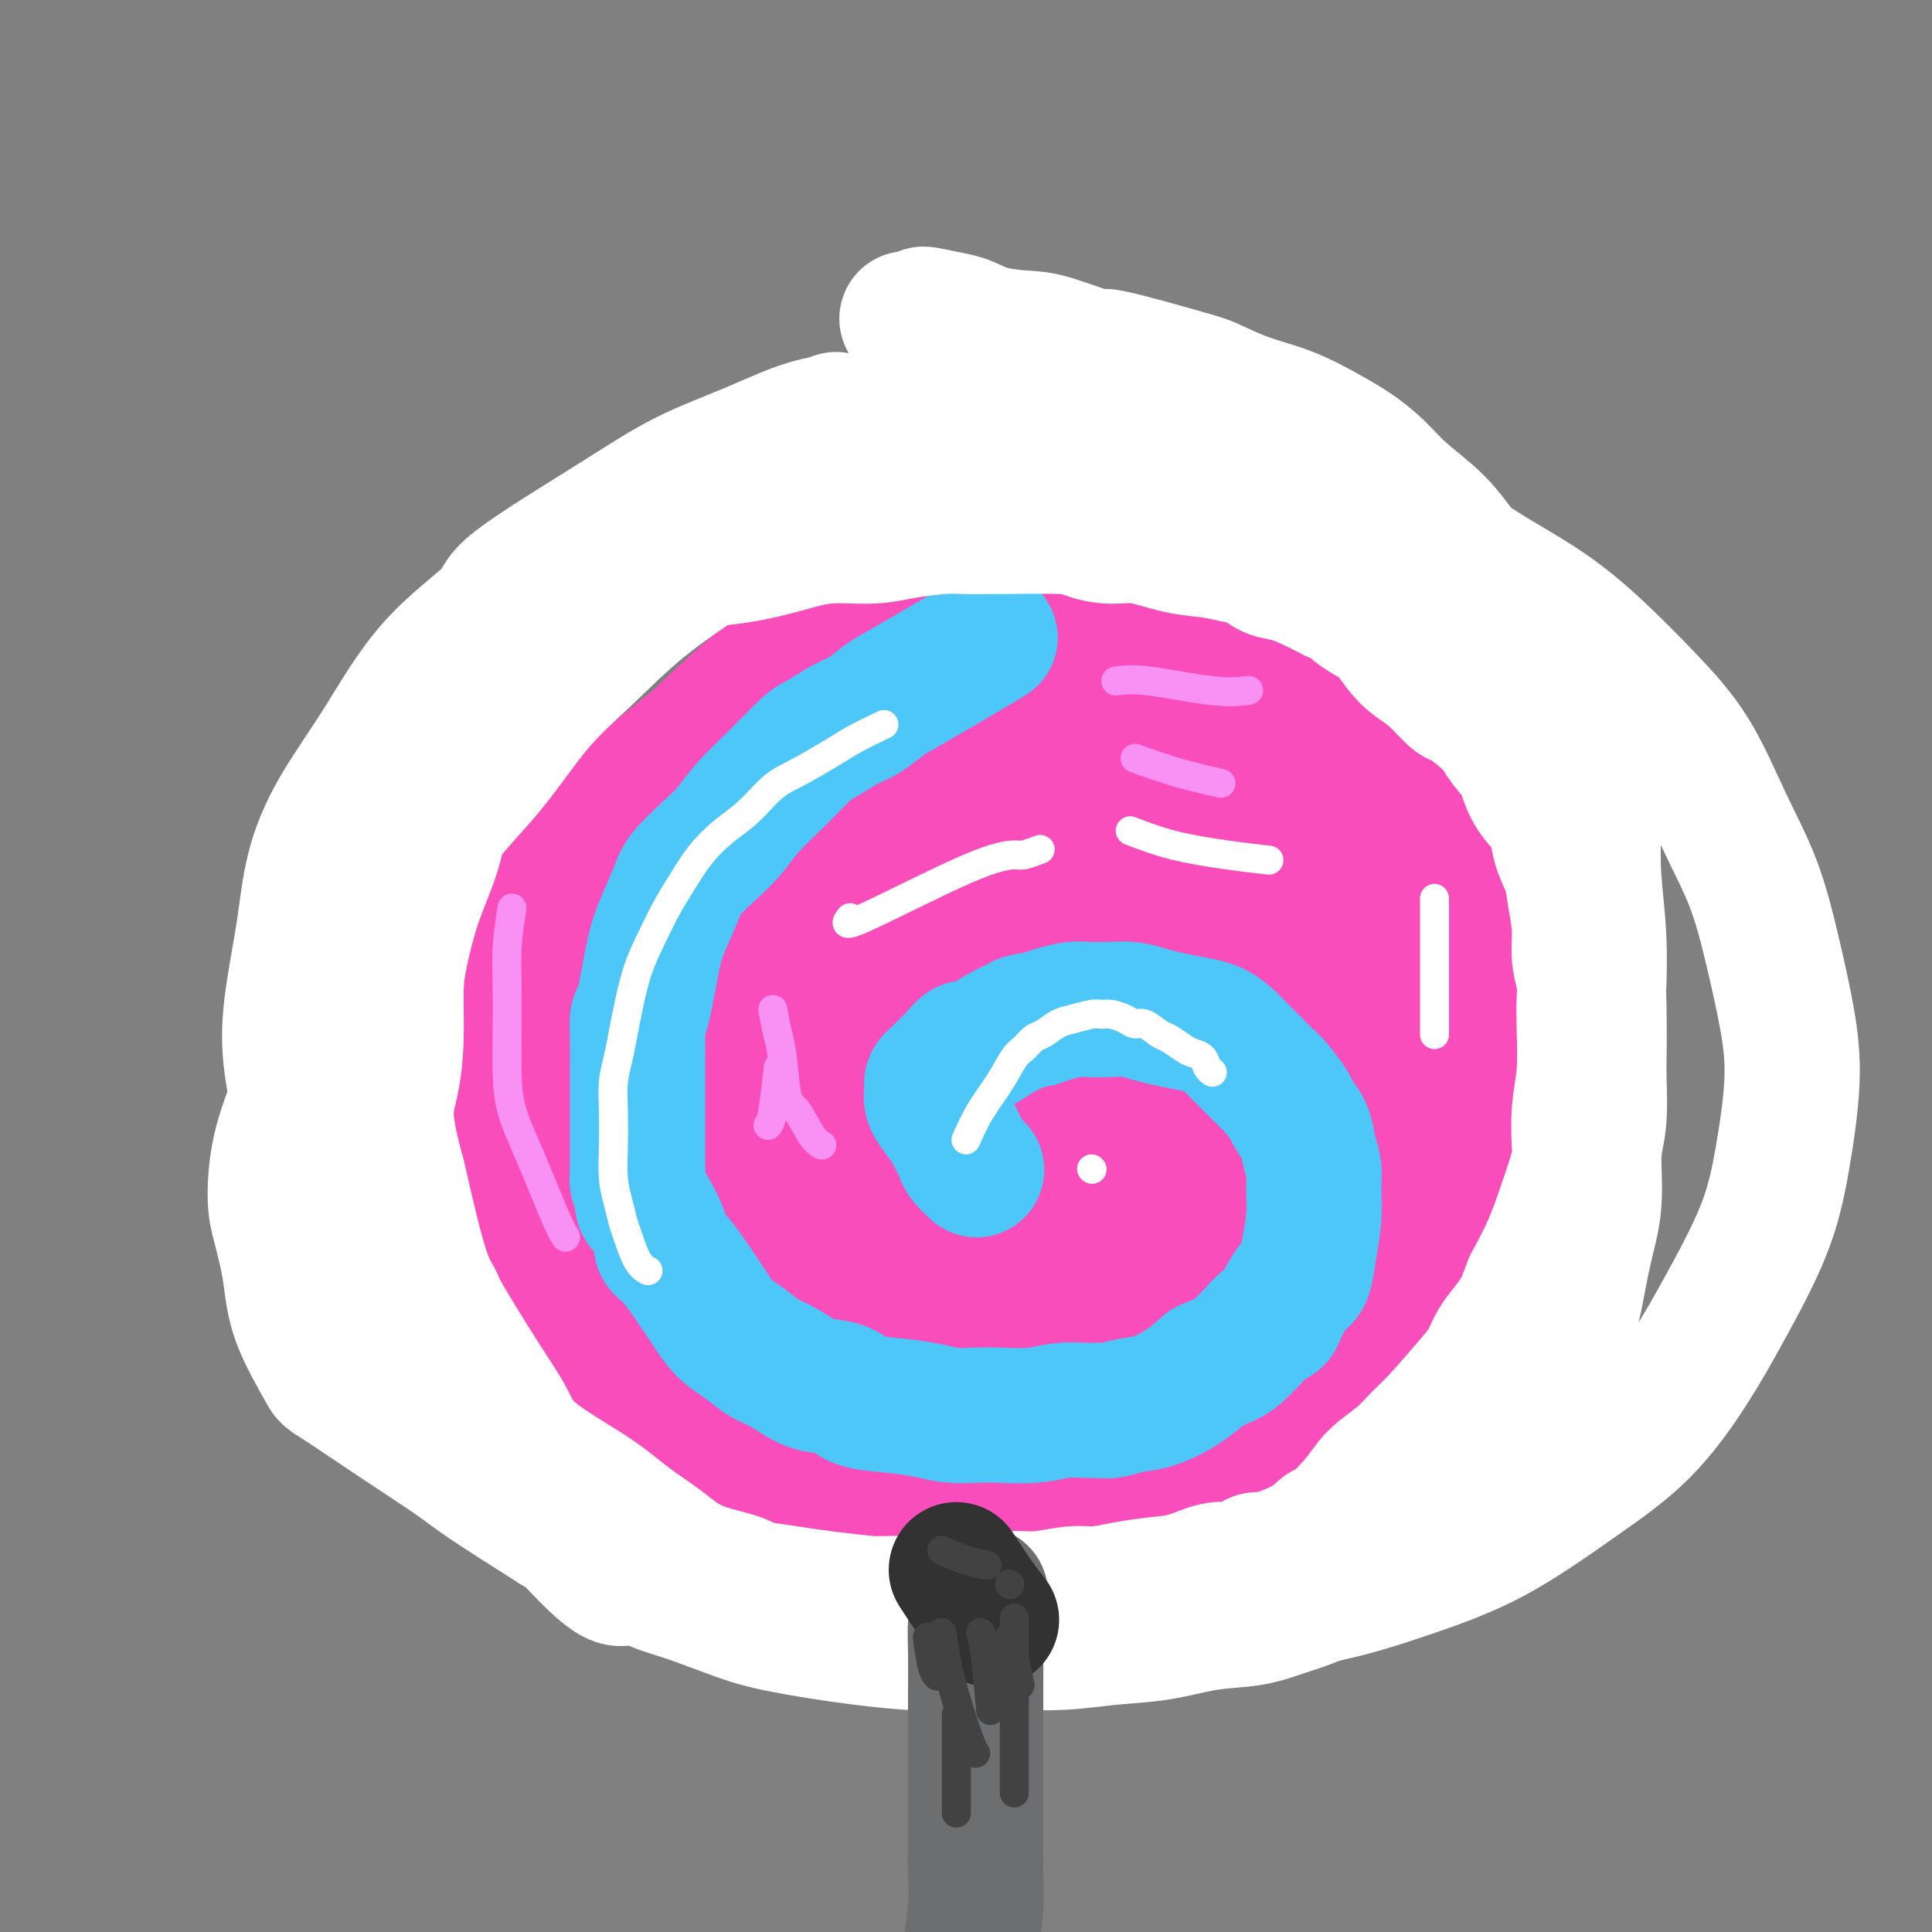 <svg viewBox='0 0 400 400' version='1.1' xmlns='http://www.w3.org/2000/svg' xmlns:xlink='http://www.w3.org/1999/xlink'><rect x="0" y="0" width="400" height="400" fill="#808080" stroke="none"/><g fill='none' stroke='#AAAAAA' stroke-width='4' stroke-linecap='round' stroke-linejoin='round'><path d='M91,305c0.000,0.000 0.100,0.100 0.1,0.1'/></g>
<g fill='none' stroke='#F84DBA' stroke-width='4' stroke-linecap='round' stroke-linejoin='round'><path d='M225,111c-0.933,-0.203 -1.866,-0.405 -4,0c-2.134,0.405 -5.468,1.419 -11,3c-5.532,1.581 -13.261,3.729 -18,5c-4.739,1.271 -6.486,1.667 -11,4c-4.514,2.333 -11.793,6.605 -18,10c-6.207,3.395 -11.340,5.913 -16,9c-4.660,3.087 -8.845,6.743 -13,11c-4.155,4.257 -8.278,9.115 -12,15c-3.722,5.885 -7.043,12.797 -10,19c-2.957,6.203 -5.549,11.695 -7,17c-1.451,5.305 -1.759,10.421 -2,15c-0.241,4.579 -0.414,8.621 0,13c0.414,4.379 1.415,9.095 3,15c1.585,5.905 3.753,12.998 6,19c2.247,6.002 4.571,10.912 8,16c3.429,5.088 7.963,10.354 12,14c4.037,3.646 7.578,5.672 13,8c5.422,2.328 12.724,4.959 19,7c6.276,2.041 11.526,3.493 17,4c5.474,0.507 11.170,0.069 17,-1c5.830,-1.069 11.792,-2.768 18,-5c6.208,-2.232 12.662,-4.998 19,-8c6.338,-3.002 12.560,-6.239 18,-10c5.440,-3.761 10.096,-8.047 14,-12c3.904,-3.953 7.054,-7.573 10,-12c2.946,-4.427 5.686,-9.661 8,-15c2.314,-5.339 4.200,-10.784 6,-17c1.800,-6.216 3.514,-13.205 4,-20c0.486,-6.795 -0.257,-13.398 -1,-20'/><path d='M294,195c-0.322,-9.522 -2.628,-13.326 -5,-19c-2.372,-5.674 -4.811,-13.217 -7,-19c-2.189,-5.783 -4.129,-9.806 -7,-14c-2.871,-4.194 -6.675,-8.560 -10,-12c-3.325,-3.440 -6.173,-5.955 -9,-8c-2.827,-2.045 -5.634,-3.620 -11,-7c-5.366,-3.380 -13.291,-8.564 -17,-11c-3.709,-2.436 -3.203,-2.125 -3,-2c0.203,0.125 0.101,0.062 0,0'/></g>
<g fill='none' stroke='#F84DBA' stroke-width='28' stroke-linecap='round' stroke-linejoin='round'><path d='M232,121c-0.701,-0.285 -1.402,-0.571 -5,0c-3.598,0.571 -10.091,1.997 -13,2c-2.909,0.003 -2.232,-1.417 -9,0c-6.768,1.417 -20.979,5.669 -30,9c-9.021,3.331 -12.852,5.739 -18,10c-5.148,4.261 -11.615,10.373 -17,16c-5.385,5.627 -9.690,10.769 -14,18c-4.310,7.231 -8.625,16.551 -11,21c-2.375,4.449 -2.809,4.025 -5,11c-2.191,6.975 -6.140,21.347 -8,30c-1.860,8.653 -1.631,11.587 -1,16c0.631,4.413 1.665,10.305 3,15c1.335,4.695 2.970,8.195 6,13c3.030,4.805 7.454,10.916 12,16c4.546,5.084 9.213,9.140 15,13c5.787,3.860 12.694,7.525 20,10c7.306,2.475 15.013,3.759 23,4c7.987,0.241 16.256,-0.560 25,-2c8.744,-1.440 17.965,-3.518 27,-7c9.035,-3.482 17.885,-8.366 26,-13c8.115,-4.634 15.494,-9.016 22,-15c6.506,-5.984 12.139,-13.569 17,-21c4.861,-7.431 8.949,-14.708 12,-23c3.051,-8.292 5.063,-17.597 6,-25c0.937,-7.403 0.797,-12.902 0,-19c-0.797,-6.098 -2.253,-12.796 -4,-18c-1.747,-5.204 -3.785,-8.916 -7,-13c-3.215,-4.084 -7.608,-8.542 -12,-13'/><path d='M292,156c-5.390,-6.149 -9.363,-8.521 -15,-12c-5.637,-3.479 -12.936,-8.064 -20,-12c-7.064,-3.936 -13.893,-7.223 -20,-9c-6.107,-1.777 -11.492,-2.042 -17,-2c-5.508,0.042 -11.139,0.393 -16,1c-4.861,0.607 -8.954,1.469 -18,6c-9.046,4.531 -23.046,12.731 -30,17c-6.954,4.269 -6.861,4.608 -11,8c-4.139,3.392 -12.510,9.836 -18,15c-5.490,5.164 -8.100,9.047 -11,14c-2.900,4.953 -6.090,10.975 -8,15c-1.910,4.025 -2.541,6.052 -3,11c-0.459,4.948 -0.746,12.817 0,19c0.746,6.183 2.525,10.680 5,17c2.475,6.320 5.644,14.461 10,21c4.356,6.539 9.898,11.475 16,16c6.102,4.525 12.765,8.639 20,12c7.235,3.361 15.042,5.969 23,8c7.958,2.031 16.066,3.484 24,4c7.934,0.516 15.695,0.096 24,-1c8.305,-1.096 17.155,-2.869 25,-6c7.845,-3.131 14.684,-7.619 21,-12c6.316,-4.381 12.109,-8.655 17,-14c4.891,-5.345 8.878,-11.761 12,-18c3.122,-6.239 5.377,-12.303 7,-19c1.623,-6.697 2.613,-14.029 3,-20c0.387,-5.971 0.170,-10.581 -1,-16c-1.170,-5.419 -3.293,-11.649 -6,-17c-2.707,-5.351 -5.998,-9.825 -10,-15c-4.002,-5.175 -8.715,-11.050 -14,-16c-5.285,-4.950 -11.143,-8.975 -17,-13'/><path d='M264,138c-8.009,-6.691 -12.530,-8.918 -19,-11c-6.470,-2.082 -14.887,-4.019 -19,-5c-4.113,-0.981 -3.922,-1.005 -9,-1c-5.078,0.005 -15.423,0.040 -22,0c-6.577,-0.040 -9.384,-0.154 -12,0c-2.616,0.154 -5.041,0.577 -7,1c-1.959,0.423 -3.450,0.845 -4,1c-0.550,0.155 -0.157,0.044 0,0c0.157,-0.044 0.079,-0.022 0,0'/><path d='M192,146c-1.358,0.016 -2.716,0.033 -6,2c-3.284,1.967 -8.494,5.885 -14,10c-5.506,4.115 -11.309,8.429 -17,16c-5.691,7.571 -11.270,18.400 -14,23c-2.730,4.600 -2.609,2.971 -4,12c-1.391,9.029 -4.293,28.716 -5,38c-0.707,9.284 0.780,8.167 2,12c1.220,3.833 2.172,12.618 6,20c3.828,7.382 10.532,13.361 13,16c2.468,2.639 0.702,1.938 6,3c5.298,1.062 17.662,3.889 27,4c9.338,0.111 15.651,-2.492 23,-6c7.349,-3.508 15.735,-7.920 23,-14c7.265,-6.080 13.409,-13.827 19,-21c5.591,-7.173 10.627,-13.771 14,-21c3.373,-7.229 5.082,-15.089 6,-21c0.918,-5.911 1.046,-9.872 1,-15c-0.046,-5.128 -0.266,-11.422 -1,-16c-0.734,-4.578 -1.982,-7.441 -4,-11c-2.018,-3.559 -4.805,-7.813 -9,-11c-4.195,-3.187 -9.799,-5.306 -16,-7c-6.201,-1.694 -12.998,-2.963 -20,-4c-7.002,-1.037 -14.209,-1.841 -21,-2c-6.791,-0.159 -13.168,0.328 -19,2c-5.832,1.672 -11.120,4.531 -17,8c-5.880,3.469 -12.352,7.549 -18,13c-5.648,5.451 -10.471,12.272 -14,19c-3.529,6.728 -5.765,13.364 -8,20'/><path d='M125,215c-1.911,7.116 -2.689,14.906 -3,21c-0.311,6.094 -0.153,10.491 2,16c2.153,5.509 6.303,12.129 11,17c4.697,4.871 9.941,7.991 17,11c7.059,3.009 15.933,5.905 23,8c7.067,2.095 12.326,3.388 26,-2c13.674,-5.388 35.762,-17.456 48,-26c12.238,-8.544 14.624,-13.565 18,-20c3.376,-6.435 7.741,-14.283 11,-21c3.259,-6.717 5.412,-12.301 6,-19c0.588,-6.699 -0.388,-14.511 -1,-20c-0.612,-5.489 -0.859,-8.656 -3,-13c-2.141,-4.344 -6.175,-9.867 -11,-14c-4.825,-4.133 -10.441,-6.878 -17,-10c-6.559,-3.122 -14.060,-6.620 -22,-8c-7.940,-1.380 -16.320,-0.640 -24,1c-7.680,1.640 -14.660,4.182 -21,7c-6.340,2.818 -12.040,5.914 -20,13c-7.960,7.086 -18.182,18.163 -23,24c-4.818,5.837 -4.234,6.436 -5,11c-0.766,4.564 -2.884,13.094 -3,21c-0.116,7.906 1.770,15.190 5,22c3.230,6.810 7.804,13.148 12,19c4.196,5.852 8.014,11.218 18,17c9.986,5.782 26.138,11.978 34,15c7.862,3.022 7.433,2.868 12,2c4.567,-0.868 14.131,-2.449 22,-5c7.869,-2.551 14.042,-6.071 20,-11c5.958,-4.929 11.702,-11.265 16,-18c4.298,-6.735 7.149,-13.867 10,-21'/><path d='M283,232c2.454,-7.333 3.588,-15.165 4,-23c0.412,-7.835 0.102,-15.673 -1,-23c-1.102,-7.327 -2.997,-14.142 -6,-21c-3.003,-6.858 -7.114,-13.760 -10,-19c-2.886,-5.240 -4.546,-8.820 -15,-13c-10.454,-4.180 -29.704,-8.960 -39,-10c-9.296,-1.040 -8.640,1.661 -10,3c-1.360,1.339 -4.735,1.318 -10,4c-5.265,2.682 -12.418,8.069 -18,14c-5.582,5.931 -9.593,12.407 -13,20c-3.407,7.593 -6.210,16.302 -8,25c-1.790,8.698 -2.567,17.384 -2,26c0.567,8.616 2.479,17.160 5,24c2.521,6.840 5.652,11.976 10,17c4.348,5.024 9.913,9.938 16,13c6.087,3.062 12.696,4.274 20,5c7.304,0.726 15.302,0.966 23,-1c7.698,-1.966 15.097,-6.136 22,-11c6.903,-4.864 13.309,-10.420 19,-17c5.691,-6.580 10.665,-14.183 15,-21c4.335,-6.817 8.031,-12.849 10,-22c1.969,-9.151 2.211,-21.422 2,-27c-0.211,-5.578 -0.877,-4.462 -2,-6c-1.123,-1.538 -2.704,-5.730 -6,-9c-3.296,-3.270 -8.306,-5.618 -14,-8c-5.694,-2.382 -12.072,-4.800 -19,-6c-6.928,-1.200 -14.406,-1.183 -22,1c-7.594,2.183 -15.304,6.534 -22,11c-6.696,4.466 -12.380,9.049 -18,15c-5.620,5.951 -11.177,13.272 -15,20c-3.823,6.728 -5.911,12.864 -8,19'/><path d='M171,212c-1.760,6.335 -2.160,12.673 -2,18c0.160,5.327 0.880,9.644 3,14c2.120,4.356 5.638,8.753 10,12c4.362,3.247 9.567,5.346 14,8c4.433,2.654 8.095,5.863 19,2c10.905,-3.863 29.052,-14.800 37,-20c7.948,-5.200 5.697,-4.665 7,-9c1.303,-4.335 6.159,-13.539 9,-22c2.841,-8.461 3.667,-16.178 4,-21c0.333,-4.822 0.174,-6.750 0,-11c-0.174,-4.250 -0.363,-10.822 -2,-16c-1.637,-5.178 -4.723,-8.961 -8,-12c-3.277,-3.039 -6.747,-5.333 -11,-7c-4.253,-1.667 -9.291,-2.707 -15,-3c-5.709,-0.293 -12.090,0.161 -18,3c-5.910,2.839 -11.350,8.062 -16,12c-4.650,3.938 -8.508,6.590 -12,15c-3.492,8.410 -6.616,22.577 -8,29c-1.384,6.423 -1.029,5.101 0,8c1.029,2.899 2.730,10.018 5,15c2.270,4.982 5.108,7.828 8,11c2.892,3.172 5.838,6.670 10,8c4.162,1.330 9.541,0.491 15,0c5.459,-0.491 10.997,-0.634 19,-7c8.003,-6.366 18.472,-18.956 23,-24c4.528,-5.044 3.115,-2.542 4,-6c0.885,-3.458 4.069,-12.877 5,-17c0.931,-4.123 -0.390,-2.951 -1,-4c-0.610,-1.049 -0.511,-4.321 -1,-7c-0.489,-2.679 -1.568,-4.765 -4,-6c-2.432,-1.235 -6.216,-1.617 -10,-2'/><path d='M255,173c-4.788,0.453 -11.759,2.587 -18,5c-6.241,2.413 -11.752,5.106 -17,9c-5.248,3.894 -10.233,8.988 -13,13c-2.767,4.012 -3.314,6.941 -4,9c-0.686,2.059 -1.510,3.248 -1,6c0.510,2.752 2.353,7.066 6,10c3.647,2.934 9.099,4.489 12,5c2.901,0.511 3.250,-0.020 6,-1c2.750,-0.980 7.899,-2.408 12,-5c4.101,-2.592 7.154,-6.349 10,-11c2.846,-4.651 5.486,-10.198 7,-15c1.514,-4.802 1.904,-8.861 1,-14c-0.904,-5.139 -3.101,-11.359 -4,-14c-0.899,-2.641 -0.500,-1.703 -2,-2c-1.500,-0.297 -4.900,-1.829 -9,-2c-4.100,-0.171 -8.902,1.018 -14,3c-5.098,1.982 -10.493,4.758 -15,8c-4.507,3.242 -8.126,6.950 -11,11c-2.874,4.050 -5.001,8.442 -6,12c-0.999,3.558 -0.868,6.282 -1,9c-0.132,2.718 -0.526,5.430 0,8c0.526,2.570 1.971,4.999 4,7c2.029,2.001 4.641,3.573 8,5c3.359,1.427 7.465,2.708 12,3c4.535,0.292 9.500,-0.404 15,-3c5.500,-2.596 11.534,-7.094 16,-11c4.466,-3.906 7.362,-7.222 10,-11c2.638,-3.778 5.018,-8.017 6,-11c0.982,-2.983 0.566,-4.709 0,-6c-0.566,-1.291 -1.283,-2.145 -2,-3'/><path d='M263,187c-0.583,-1.772 -1.041,-1.703 -3,-2c-1.959,-0.297 -5.420,-0.962 -9,-1c-3.580,-0.038 -7.281,0.551 -11,2c-3.719,1.449 -7.458,3.758 -10,6c-2.542,2.242 -3.887,4.415 -5,10c-1.113,5.585 -1.992,14.581 -2,19c-0.008,4.419 0.857,4.262 2,5c1.143,0.738 2.565,2.371 4,3c1.435,0.629 2.883,0.255 5,0c2.117,-0.255 4.903,-0.392 8,-2c3.097,-1.608 6.506,-4.689 9,-8c2.494,-3.311 4.073,-6.852 5,-10c0.927,-3.148 1.202,-5.904 1,-8c-0.202,-2.096 -0.883,-3.532 -2,-5c-1.117,-1.468 -2.672,-2.968 -5,-4c-2.328,-1.032 -5.430,-1.595 -8,-2c-2.570,-0.405 -4.609,-0.651 -7,0c-2.391,0.651 -5.136,2.198 -7,4c-1.864,1.802 -2.848,3.859 -4,6c-1.152,2.141 -2.473,4.366 -3,6c-0.527,1.634 -0.260,2.676 0,4c0.260,1.324 0.514,2.928 1,4c0.486,1.072 1.206,1.611 3,2c1.794,0.389 4.663,0.626 6,1c1.337,0.374 1.143,0.884 3,-1c1.857,-1.884 5.766,-6.162 8,-9c2.234,-2.838 2.795,-4.235 3,-5c0.205,-0.765 0.055,-0.898 0,-1c-0.055,-0.102 -0.016,-0.172 0,0c0.016,0.172 0.008,0.586 0,1'/><path d='M245,202c2.178,-2.333 0.622,-0.667 0,0c-0.622,0.667 -0.311,0.333 0,0'/></g>
<g fill='none' stroke='#4DC6F8' stroke-width='28' stroke-linecap='round' stroke-linejoin='round'><path d='M205,132c-0.880,0.545 -1.759,1.089 -5,3c-3.241,1.911 -8.843,5.188 -12,7c-3.157,1.812 -3.868,2.159 -5,3c-1.132,0.841 -2.685,2.176 -4,3c-1.315,0.824 -2.392,1.135 -4,2c-1.608,0.865 -3.746,2.282 -5,3c-1.254,0.718 -1.625,0.735 -3,2c-1.375,1.265 -3.755,3.777 -6,6c-2.245,2.223 -4.354,4.156 -6,6c-1.646,1.844 -2.829,3.598 -4,5c-1.171,1.402 -2.330,2.451 -4,4c-1.670,1.549 -3.852,3.596 -5,5c-1.148,1.404 -1.264,2.163 -2,4c-0.736,1.837 -2.092,4.753 -3,7c-0.908,2.247 -1.368,3.827 -2,7c-0.632,3.173 -1.437,7.939 -2,10c-0.563,2.061 -0.883,1.416 -1,2c-0.117,0.584 -0.031,2.397 0,4c0.031,1.603 0.008,2.997 0,5c-0.008,2.003 -0.002,4.616 0,7c0.002,2.384 0.001,4.538 0,7c-0.001,2.462 -0.000,5.231 0,8'/><path d='M132,242c-0.058,4.319 -0.203,1.615 0,2c0.203,0.385 0.755,3.859 1,5c0.245,1.141 0.185,-0.052 1,1c0.815,1.052 2.507,4.349 3,6c0.493,1.651 -0.214,1.657 0,2c0.214,0.343 1.347,1.025 3,3c1.653,1.975 3.824,5.243 5,7c1.176,1.757 1.355,2.002 2,3c0.645,0.998 1.754,2.747 3,4c1.246,1.253 2.629,2.010 4,3c1.371,0.990 2.731,2.215 4,3c1.269,0.785 2.447,1.131 4,2c1.553,0.869 3.480,2.260 5,3c1.520,0.740 2.632,0.828 4,1c1.368,0.172 2.990,0.428 4,1c1.010,0.572 1.406,1.460 3,2c1.594,0.540 4.384,0.733 7,1c2.616,0.267 5.059,0.608 7,1c1.941,0.392 3.382,0.833 5,1c1.618,0.167 3.413,0.059 5,0c1.587,-0.059 2.968,-0.069 5,0c2.032,0.069 4.717,0.215 7,0c2.283,-0.215 4.164,-0.793 6,-1c1.836,-0.207 3.626,-0.043 5,0c1.374,0.043 2.330,-0.035 3,0c0.670,0.035 1.052,0.183 2,0c0.948,-0.183 2.460,-0.699 4,-1c1.540,-0.301 3.107,-0.389 5,-1c1.893,-0.611 4.112,-1.746 6,-3c1.888,-1.254 3.444,-2.627 5,-4'/><path d='M250,283c4.544,-1.858 4.903,-2.003 6,-3c1.097,-0.997 2.930,-2.845 4,-4c1.070,-1.155 1.376,-1.616 2,-2c0.624,-0.384 1.568,-0.690 2,-1c0.432,-0.310 0.354,-0.622 1,-2c0.646,-1.378 2.015,-3.821 3,-5c0.985,-1.179 1.585,-1.095 2,-2c0.415,-0.905 0.644,-2.801 1,-5c0.356,-2.199 0.840,-4.703 1,-7c0.160,-2.297 -0.003,-4.387 0,-6c0.003,-1.613 0.171,-2.748 0,-4c-0.171,-1.252 -0.683,-2.622 -1,-4c-0.317,-1.378 -0.441,-2.764 -1,-4c-0.559,-1.236 -1.552,-2.322 -2,-3c-0.448,-0.678 -0.349,-0.947 -1,-2c-0.651,-1.053 -2.050,-2.890 -3,-4c-0.950,-1.110 -1.450,-1.491 -2,-2c-0.550,-0.509 -1.149,-1.144 -2,-2c-0.851,-0.856 -1.953,-1.931 -3,-3c-1.047,-1.069 -2.040,-2.132 -3,-3c-0.960,-0.868 -1.888,-1.543 -3,-2c-1.112,-0.457 -2.410,-0.697 -4,-1c-1.590,-0.303 -3.472,-0.669 -5,-1c-1.528,-0.331 -2.701,-0.625 -4,-1c-1.299,-0.375 -2.725,-0.830 -4,-1c-1.275,-0.170 -2.400,-0.057 -4,0c-1.600,0.057 -3.676,0.056 -5,0c-1.324,-0.056 -1.895,-0.169 -3,0c-1.105,0.169 -2.744,0.620 -4,1c-1.256,0.380 -2.128,0.690 -3,1'/><path d='M215,211c-3.677,0.465 -3.368,0.627 -4,1c-0.632,0.373 -2.204,0.958 -4,2c-1.796,1.042 -3.815,2.541 -5,3c-1.185,0.459 -1.537,-0.123 -2,0c-0.463,0.123 -1.038,0.950 -2,2c-0.962,1.050 -2.310,2.322 -3,3c-0.690,0.678 -0.722,0.761 -1,1c-0.278,0.239 -0.800,0.634 -1,1c-0.200,0.366 -0.076,0.705 0,1c0.076,0.295 0.104,0.548 0,1c-0.104,0.452 -0.342,1.104 0,2c0.342,0.896 1.262,2.037 2,3c0.738,0.963 1.294,1.746 2,3c0.706,1.254 1.562,2.977 2,4c0.438,1.023 0.457,1.346 1,2c0.543,0.654 1.609,1.639 2,2c0.391,0.361 0.105,0.097 0,0c-0.105,-0.097 -0.030,-0.028 0,0c0.030,0.028 0.015,0.014 0,0'/></g>
<g fill='none' stroke='#FFFFFF' stroke-width='28' stroke-linecap='round' stroke-linejoin='round'><path d='M197,92c-1.226,0.083 -2.452,0.167 -5,1c-2.548,0.833 -6.417,2.416 -10,4c-3.583,1.584 -6.881,3.169 -11,5c-4.119,1.831 -9.060,3.908 -13,6c-3.940,2.092 -6.881,4.200 -11,7c-4.119,2.800 -9.417,6.291 -14,10c-4.583,3.709 -8.453,7.636 -12,11c-3.547,3.364 -6.773,6.166 -10,10c-3.227,3.834 -6.455,8.700 -10,13c-3.545,4.300 -7.406,8.035 -11,13c-3.594,4.965 -6.921,11.159 -10,16c-3.079,4.841 -5.912,8.328 -8,12c-2.088,3.672 -3.433,7.528 -5,12c-1.567,4.472 -3.355,9.561 -5,14c-1.645,4.439 -3.146,8.229 -4,12c-0.854,3.771 -1.062,7.523 -1,10c0.062,2.477 0.393,3.681 1,6c0.607,2.319 1.489,5.755 2,9c0.511,3.245 0.650,6.301 2,10c1.350,3.699 3.911,8.043 5,10c1.089,1.957 0.706,1.527 3,3c2.294,1.473 7.264,4.848 12,8c4.736,3.152 9.237,6.079 12,8c2.763,1.921 3.790,2.834 7,5c3.210,2.166 8.605,5.583 14,9'/><path d='M115,316c11.092,6.507 16.322,7.773 21,9c4.678,1.227 8.804,2.413 12,3c3.196,0.587 5.462,0.576 9,1c3.538,0.424 8.348,1.285 14,2c5.652,0.715 12.146,1.284 17,2c4.854,0.716 8.068,1.579 18,2c9.932,0.421 26.581,0.400 36,0c9.419,-0.400 11.609,-1.180 16,-2c4.391,-0.820 10.985,-1.679 17,-3c6.015,-1.321 11.451,-3.105 17,-5c5.549,-1.895 11.211,-3.902 17,-7c5.789,-3.098 11.703,-7.288 17,-11c5.297,-3.712 9.975,-6.946 14,-11c4.025,-4.054 7.398,-8.929 10,-13c2.602,-4.071 4.433,-7.338 7,-12c2.567,-4.662 5.870,-10.719 8,-16c2.130,-5.281 3.086,-9.786 4,-15c0.914,-5.214 1.786,-11.136 2,-16c0.214,-4.864 -0.232,-8.671 -1,-13c-0.768,-4.329 -1.860,-9.182 -3,-14c-1.140,-4.818 -2.327,-9.601 -4,-14c-1.673,-4.399 -3.831,-8.414 -6,-13c-2.169,-4.586 -4.350,-9.742 -7,-14c-2.650,-4.258 -5.768,-7.617 -9,-11c-3.232,-3.383 -6.578,-6.790 -10,-10c-3.422,-3.210 -6.920,-6.222 -11,-9c-4.080,-2.778 -8.743,-5.322 -13,-8c-4.257,-2.678 -8.108,-5.490 -12,-8c-3.892,-2.510 -7.826,-4.717 -12,-7c-4.174,-2.283 -8.587,-4.641 -13,-7'/><path d='M270,96c-11.182,-6.770 -8.638,-4.196 -11,-4c-2.362,0.196 -9.630,-1.987 -14,-3c-4.370,-1.013 -5.840,-0.856 -9,-1c-3.160,-0.144 -8.009,-0.589 -11,-1c-2.991,-0.411 -4.124,-0.789 -10,-1c-5.876,-0.211 -16.496,-0.254 -23,0c-6.504,0.254 -8.893,0.804 -12,1c-3.107,0.196 -6.933,0.037 -11,1c-4.067,0.963 -8.376,3.046 -13,5c-4.624,1.954 -9.562,3.778 -14,6c-4.438,2.222 -8.374,4.843 -15,9c-6.626,4.157 -15.941,9.850 -20,13c-4.059,3.150 -2.863,3.758 -5,6c-2.137,2.242 -7.608,6.117 -12,11c-4.392,4.883 -7.705,10.773 -11,16c-3.295,5.227 -6.573,9.792 -9,14c-2.427,4.208 -4.005,8.057 -5,12c-0.995,3.943 -1.408,7.978 -2,12c-0.592,4.022 -1.361,8.032 -2,12c-0.639,3.968 -1.146,7.894 -1,12c0.146,4.106 0.944,8.392 2,13c1.056,4.608 2.369,9.539 4,15c1.631,5.461 3.578,11.454 6,16c2.422,4.546 5.317,7.645 8,11c2.683,3.355 5.153,6.965 7,10c1.847,3.035 3.072,5.496 5,8c1.928,2.504 4.558,5.053 7,8c2.442,2.947 4.696,6.293 7,9c2.304,2.707 4.658,4.773 7,7c2.342,2.227 4.671,4.613 7,7'/><path d='M120,320c9.538,10.327 9.383,6.145 10,5c0.617,-1.145 2.005,0.748 4,2c1.995,1.252 4.597,1.862 8,3c3.403,1.138 7.609,2.802 11,4c3.391,1.198 5.968,1.930 12,3c6.032,1.070 15.519,2.480 23,3c7.481,0.520 12.955,0.152 16,0c3.045,-0.152 3.662,-0.086 6,0c2.338,0.086 6.399,0.193 10,0c3.601,-0.193 6.744,-0.685 10,-1c3.256,-0.315 6.624,-0.454 10,-1c3.376,-0.546 6.758,-1.499 10,-2c3.242,-0.501 6.342,-0.551 9,-1c2.658,-0.449 4.873,-1.296 7,-2c2.127,-0.704 4.164,-1.266 8,-3c3.836,-1.734 9.471,-4.640 13,-7c3.529,-2.360 4.954,-4.174 7,-6c2.046,-1.826 4.714,-3.664 7,-6c2.286,-2.336 4.192,-5.170 6,-7c1.808,-1.830 3.520,-2.655 6,-6c2.480,-3.345 5.728,-9.210 7,-12c1.272,-2.790 0.569,-2.506 1,-4c0.431,-1.494 1.995,-4.765 3,-7c1.005,-2.235 1.450,-3.433 2,-6c0.550,-2.567 1.205,-6.503 2,-10c0.795,-3.497 1.728,-6.556 2,-10c0.272,-3.444 -0.119,-7.273 0,-10c0.119,-2.727 0.748,-4.350 1,-7c0.252,-2.650 0.126,-6.325 0,-10'/><path d='M331,222c0.159,-7.513 0.056,-12.795 0,-15c-0.056,-2.205 -0.065,-1.331 0,-3c0.065,-1.669 0.203,-5.880 0,-10c-0.203,-4.120 -0.747,-8.148 -1,-12c-0.253,-3.852 -0.214,-7.526 0,-10c0.214,-2.474 0.603,-3.746 0,-7c-0.603,-3.254 -2.199,-8.489 -3,-12c-0.801,-3.511 -0.807,-5.299 -2,-8c-1.193,-2.701 -3.571,-6.315 -5,-9c-1.429,-2.685 -1.907,-4.443 -3,-6c-1.093,-1.557 -2.799,-2.915 -4,-4c-1.201,-1.085 -1.896,-1.899 -3,-3c-1.104,-1.101 -2.618,-2.489 -4,-4c-1.382,-1.511 -2.631,-3.146 -4,-5c-1.369,-1.854 -2.859,-3.926 -5,-6c-2.141,-2.074 -4.932,-4.148 -7,-6c-2.068,-1.852 -3.411,-3.482 -5,-5c-1.589,-1.518 -3.423,-2.925 -5,-4c-1.577,-1.075 -2.896,-1.818 -5,-3c-2.104,-1.182 -4.994,-2.802 -8,-4c-3.006,-1.198 -6.128,-1.975 -9,-3c-2.872,-1.025 -5.493,-2.299 -7,-3c-1.507,-0.701 -1.902,-0.828 -6,-2c-4.098,-1.172 -11.901,-3.388 -15,-4c-3.099,-0.612 -1.494,0.379 -3,0c-1.506,-0.379 -6.125,-2.129 -9,-3c-2.875,-0.871 -4.008,-0.862 -6,-1c-1.992,-0.138 -4.844,-0.422 -7,-1c-2.156,-0.578 -3.616,-1.451 -5,-2c-1.384,-0.549 -2.692,-0.775 -4,-1'/><path d='M196,66c-8.146,-1.856 -4.012,-0.497 -3,0c1.012,0.497 -1.100,0.133 -2,0c-0.900,-0.133 -0.588,-0.036 -1,0c-0.412,0.036 -1.546,0.010 -2,0c-0.454,-0.010 -0.227,-0.005 0,0'/><path d='M248,92c2.829,2.106 5.658,4.211 8,6c2.342,1.789 4.198,3.261 6,5c1.802,1.739 3.552,3.743 5,5c1.448,1.257 2.594,1.766 4,3c1.406,1.234 3.071,3.194 5,5c1.929,1.806 4.122,3.459 6,5c1.878,1.541 3.440,2.971 5,5c1.560,2.029 3.119,4.657 6,8c2.881,3.343 7.083,7.400 11,11c3.917,3.600 7.548,6.743 9,8c1.452,1.257 0.726,0.629 0,0'/><path d='M102,128c2.327,-0.546 4.654,-1.092 7,-2c2.346,-0.908 4.711,-2.179 8,-3c3.289,-0.821 7.503,-1.192 11,-2c3.497,-0.808 6.276,-2.052 9,-3c2.724,-0.948 5.392,-1.598 8,-2c2.608,-0.402 5.155,-0.555 8,-1c2.845,-0.445 5.986,-1.181 9,-2c3.014,-0.819 5.899,-1.722 9,-2c3.101,-0.278 6.416,0.069 9,0c2.584,-0.069 4.435,-0.554 7,-1c2.565,-0.446 5.843,-0.852 8,-1c2.157,-0.148 3.195,-0.037 5,0c1.805,0.037 4.379,0.000 5,0c0.621,-0.000 -0.711,0.037 2,0c2.711,-0.037 9.465,-0.147 13,0c3.535,0.147 3.852,0.550 5,1c1.148,0.450 3.128,0.947 5,1c1.872,0.053 3.635,-0.338 6,0c2.365,0.338 5.332,1.404 8,2c2.668,0.596 5.037,0.722 7,1c1.963,0.278 3.518,0.707 5,1c1.482,0.293 2.889,0.449 4,1c1.111,0.551 1.927,1.498 3,2c1.073,0.502 2.404,0.558 4,1c1.596,0.442 3.456,1.269 5,2c1.544,0.731 2.772,1.365 4,2'/><path d='M276,123c6.890,2.145 4.113,1.509 4,2c-0.113,0.491 2.436,2.111 4,3c1.564,0.889 2.142,1.048 3,2c0.858,0.952 1.996,2.698 3,4c1.004,1.302 1.875,2.162 3,3c1.125,0.838 2.504,1.656 4,3c1.496,1.344 3.110,3.216 4,4c0.890,0.784 1.058,0.480 2,1c0.942,0.520 2.660,1.864 4,3c1.340,1.136 2.302,2.065 3,3c0.698,0.935 1.133,1.876 2,3c0.867,1.124 2.168,2.431 3,4c0.832,1.569 1.197,3.399 2,5c0.803,1.601 2.046,2.974 3,4c0.954,1.026 1.619,1.704 2,3c0.381,1.296 0.479,3.209 1,5c0.521,1.791 1.464,3.459 2,5c0.536,1.541 0.666,2.956 1,5c0.334,2.044 0.874,4.717 1,7c0.126,2.283 -0.161,4.177 0,6c0.161,1.823 0.772,3.577 1,5c0.228,1.423 0.075,2.517 0,4c-0.075,1.483 -0.072,3.355 0,6c0.072,2.645 0.213,6.064 0,9c-0.213,2.936 -0.780,5.388 -1,8c-0.220,2.612 -0.091,5.385 0,7c0.091,1.615 0.146,2.071 0,3c-0.146,0.929 -0.493,2.332 -1,4c-0.507,1.668 -1.175,3.603 -2,6c-0.825,2.397 -1.807,5.256 -3,8c-1.193,2.744 -2.596,5.372 -4,8'/><path d='M317,266c-1.920,5.023 -1.721,4.579 -2,5c-0.279,0.421 -1.036,1.705 -2,3c-0.964,1.295 -2.133,2.600 -3,4c-0.867,1.400 -1.430,2.895 -2,4c-0.570,1.105 -1.146,1.820 -3,4c-1.854,2.180 -4.987,5.824 -7,8c-2.013,2.176 -2.907,2.885 -4,4c-1.093,1.115 -2.386,2.636 -4,4c-1.614,1.364 -3.550,2.570 -5,4c-1.450,1.430 -2.414,3.085 -4,5c-1.586,1.915 -3.795,4.091 -5,5c-1.205,0.909 -1.407,0.553 -2,1c-0.593,0.447 -1.577,1.698 -4,3c-2.423,1.302 -6.285,2.657 -8,3c-1.715,0.343 -1.282,-0.326 -2,0c-0.718,0.326 -2.588,1.645 -4,2c-1.412,0.355 -2.365,-0.255 -4,0c-1.635,0.255 -3.950,1.374 -6,2c-2.050,0.626 -3.834,0.760 -6,1c-2.166,0.240 -4.713,0.585 -7,1c-2.287,0.415 -4.314,0.900 -6,1c-1.686,0.100 -3.031,-0.183 -5,0c-1.969,0.183 -4.561,0.834 -7,1c-2.439,0.166 -4.726,-0.151 -7,0c-2.274,0.151 -4.536,0.769 -7,1c-2.464,0.231 -5.130,0.073 -8,0c-2.870,-0.073 -5.945,-0.061 -9,0c-3.055,0.061 -6.092,0.170 -9,0c-2.908,-0.170 -5.688,-0.620 -8,-1c-2.312,-0.380 -4.156,-0.690 -6,-1'/><path d='M161,330c-11.355,-0.335 -6.743,-1.174 -7,-2c-0.257,-0.826 -5.384,-1.639 -9,-3c-3.616,-1.361 -5.719,-3.268 -8,-5c-2.281,-1.732 -4.738,-3.287 -7,-5c-2.262,-1.713 -4.330,-3.583 -8,-6c-3.670,-2.417 -8.943,-5.381 -12,-8c-3.057,-2.619 -3.898,-4.895 -5,-7c-1.102,-2.105 -2.464,-4.041 -5,-8c-2.536,-3.959 -6.247,-9.942 -8,-13c-1.753,-3.058 -1.550,-3.191 -2,-4c-0.450,-0.809 -1.554,-2.296 -3,-7c-1.446,-4.704 -3.235,-12.627 -4,-16c-0.765,-3.373 -0.507,-2.196 -1,-4c-0.493,-1.804 -1.738,-6.588 -2,-10c-0.262,-3.412 0.459,-5.451 1,-8c0.541,-2.549 0.901,-5.609 1,-9c0.099,-3.391 -0.063,-7.115 0,-10c0.063,-2.885 0.353,-4.932 1,-8c0.647,-3.068 1.652,-7.157 3,-11c1.348,-3.843 3.039,-7.439 4,-11c0.961,-3.561 1.192,-7.086 2,-9c0.808,-1.914 2.192,-2.217 3,-4c0.808,-1.783 1.038,-5.048 2,-8c0.962,-2.952 2.655,-5.593 5,-9c2.345,-3.407 5.341,-7.582 7,-10c1.659,-2.418 1.981,-3.081 5,-6c3.019,-2.919 8.736,-8.094 13,-12c4.264,-3.906 7.075,-6.545 10,-9c2.925,-2.455 5.962,-4.728 9,-7'/><path d='M146,101c6.261,-5.338 5.912,-4.685 7,-5c1.088,-0.315 3.611,-1.600 7,-3c3.389,-1.400 7.643,-2.915 10,-4c2.357,-1.085 2.816,-1.738 3,-2c0.184,-0.262 0.092,-0.131 0,0'/></g>
<g fill='none' stroke='#6D6E70' stroke-width='28' stroke-linecap='round' stroke-linejoin='round'><path d='M203,330c-0.423,2.091 -0.845,4.183 -1,6c-0.155,1.817 -0.041,3.361 0,6c0.041,2.639 0.011,6.375 0,8c-0.011,1.625 -0.003,1.140 0,2c0.003,0.860 0.001,3.064 0,6c-0.001,2.936 -0.001,6.604 0,9c0.001,2.396 0.001,3.519 0,5c-0.001,1.481 -0.004,3.320 0,5c0.004,1.680 0.015,3.200 0,5c-0.015,1.800 -0.056,3.881 0,6c0.056,2.119 0.210,4.276 0,7c-0.210,2.724 -0.785,6.017 -1,9c-0.215,2.983 -0.072,5.658 0,8c0.072,2.342 0.072,4.353 0,6c-0.072,1.647 -0.215,2.930 0,4c0.215,1.070 0.790,1.926 1,3c0.210,1.074 0.057,2.366 0,3c-0.057,0.634 -0.016,0.610 0,1c0.016,0.390 0.008,1.195 0,2'/><path d='M202,431c-0.155,15.863 -0.041,5.021 0,1c0.041,-4.021 0.011,-1.221 0,0c-0.011,1.221 -0.003,0.863 0,1c0.003,0.137 0.001,0.768 0,1c-0.001,0.232 -0.000,0.066 0,0c0.000,-0.066 0.000,-0.033 0,0'/></g>
<g fill='none' stroke='#323232' stroke-width='28' stroke-linecap='round' stroke-linejoin='round'><path d='M198,325c1.356,2.089 2.711,4.178 4,6c1.289,1.822 2.511,3.378 3,4c0.489,0.622 0.244,0.311 0,0'/></g>
<g fill='none' stroke='#424242' stroke-width='6' stroke-linecap='round' stroke-linejoin='round'><path d='M195,321c1.667,0.733 3.333,1.467 5,2c1.667,0.533 3.333,0.867 4,1c0.667,0.133 0.333,0.067 0,0'/><path d='M209,328c0.000,0.000 0.100,0.100 0.1,0.1'/><path d='M198,355c0.000,1.667 0.000,3.333 0,6c0.000,2.667 0.000,6.333 0,9c0.000,2.667 0.000,4.333 0,5c0.000,0.667 0.000,0.333 0,0'/><path d='M192,339c0.311,2.311 0.622,4.622 1,6c0.378,1.378 0.822,1.822 1,2c0.178,0.178 0.089,0.089 0,0'/><path d='M195,338c0.279,1.887 0.558,3.774 1,6c0.442,2.226 1.046,4.793 2,8c0.954,3.207 2.257,7.056 3,9c0.743,1.944 0.927,1.984 1,2c0.073,0.016 0.037,0.008 0,0'/><path d='M203,338c0.311,1.000 0.622,2.000 1,5c0.378,3.000 0.822,8.000 1,10c0.178,2.000 0.089,1.000 0,0'/><path d='M209,339c0.833,3.750 1.667,7.500 2,9c0.333,1.500 0.167,0.750 0,0'/><path d='M210,335c0.000,1.649 0.000,3.298 0,7c0.000,3.702 0.000,9.458 0,15c0.000,5.542 0.000,10.869 0,13c0.000,2.131 0.000,1.065 0,0'/></g>
<g fill='none' stroke='#FFFFFF' stroke-width='6' stroke-linecap='round' stroke-linejoin='round'><path d='M176,190c-0.817,1.039 -1.633,2.079 3,0c4.633,-2.079 14.717,-7.275 21,-10c6.283,-2.725 8.767,-2.978 10,-3c1.233,-0.022 1.217,0.186 2,0c0.783,-0.186 2.367,-0.768 3,-1c0.633,-0.232 0.317,-0.116 0,0'/><path d='M234,172c2.798,1.071 5.595,2.143 9,3c3.405,0.857 7.417,1.500 11,2c3.583,0.500 6.738,0.857 8,1c1.262,0.143 0.631,0.071 0,0'/><path d='M226,242c0.000,0.000 0.100,0.100 0.1,0.1'/><path d='M200,236c0.893,-1.996 1.787,-3.992 3,-6c1.213,-2.008 2.747,-4.029 4,-6c1.253,-1.971 2.226,-3.894 3,-5c0.774,-1.106 1.350,-1.395 2,-2c0.650,-0.605 1.375,-1.525 2,-2c0.625,-0.475 1.151,-0.505 2,-1c0.849,-0.495 2.022,-1.454 3,-2c0.978,-0.546 1.760,-0.680 3,-1c1.240,-0.320 2.937,-0.828 4,-1c1.063,-0.172 1.491,-0.010 2,0c0.509,0.010 1.099,-0.134 2,0c0.901,0.134 2.113,0.546 3,1c0.887,0.454 1.449,0.952 2,1c0.551,0.048 1.092,-0.352 2,0c0.908,0.352 2.183,1.455 3,2c0.817,0.545 1.174,0.531 2,1c0.826,0.469 2.120,1.422 3,2c0.880,0.578 1.346,0.782 2,1c0.654,0.218 1.495,0.450 2,1c0.505,0.550 0.674,1.417 1,2c0.326,0.583 0.807,0.881 1,1c0.193,0.119 0.096,0.060 0,0'/><path d='M183,150c-2.150,1.034 -4.300,2.069 -6,3c-1.700,0.931 -2.950,1.760 -5,3c-2.050,1.240 -4.901,2.892 -7,4c-2.099,1.108 -3.447,1.671 -5,3c-1.553,1.329 -3.311,3.424 -5,5c-1.689,1.576 -3.309,2.632 -5,4c-1.691,1.368 -3.454,3.048 -5,5c-1.546,1.952 -2.876,4.178 -4,6c-1.124,1.822 -2.041,3.242 -3,5c-0.959,1.758 -1.958,3.855 -3,6c-1.042,2.145 -2.125,4.336 -3,7c-0.875,2.664 -1.541,5.799 -2,8c-0.459,2.201 -0.711,3.468 -1,5c-0.289,1.532 -0.614,3.329 -1,5c-0.386,1.671 -0.833,3.216 -1,5c-0.167,1.784 -0.056,3.808 0,6c0.056,2.192 0.056,4.552 0,7c-0.056,2.448 -0.167,4.984 0,7c0.167,2.016 0.612,3.510 1,5c0.388,1.490 0.717,2.974 1,4c0.283,1.026 0.519,1.595 1,3c0.481,1.405 1.206,3.648 2,5c0.794,1.352 1.655,1.815 2,2c0.345,0.185 0.172,0.093 0,0'/><path d='M297,186c0.000,1.901 0.000,3.802 0,6c0.000,2.198 0.000,4.692 0,8c0.000,3.308 0.000,7.429 0,10c-0.000,2.571 0.000,3.592 0,4c0.000,0.408 0.000,0.204 0,0'/></g>
<g fill='none' stroke='#F990F4' stroke-width='6' stroke-linecap='round' stroke-linejoin='round'><path d='M160,209c0.329,1.775 0.658,3.550 1,5c0.342,1.450 0.698,2.574 1,5c0.302,2.426 0.551,6.153 1,8c0.449,1.847 1.100,1.815 2,3c0.900,1.185 2.050,3.588 3,5c0.950,1.412 1.700,1.832 2,2c0.300,0.168 0.150,0.084 0,0'/><path d='M159,233c0.311,-0.378 0.622,-0.756 1,-3c0.378,-2.244 0.822,-6.356 1,-8c0.178,-1.644 0.089,-0.822 0,0'/><path d='M231,141c1.696,-0.226 3.393,-0.452 7,0c3.607,0.452 9.125,1.583 13,2c3.875,0.417 6.107,0.119 7,0c0.893,-0.119 0.446,-0.060 0,0'/><path d='M235,157c2.911,1.044 5.822,2.089 9,3c3.178,0.911 6.622,1.689 8,2c1.378,0.311 0.689,0.156 0,0'/><path d='M106,188c-0.422,2.727 -0.844,5.454 -1,8c-0.156,2.546 -0.045,4.912 0,8c0.045,3.088 0.025,6.900 0,10c-0.025,3.100 -0.056,5.489 0,8c0.056,2.511 0.197,5.142 1,8c0.803,2.858 2.267,5.941 4,10c1.733,4.059 3.736,9.093 5,12c1.264,2.907 1.790,3.688 2,4c0.210,0.312 0.105,0.156 0,0'/></g>
</svg>